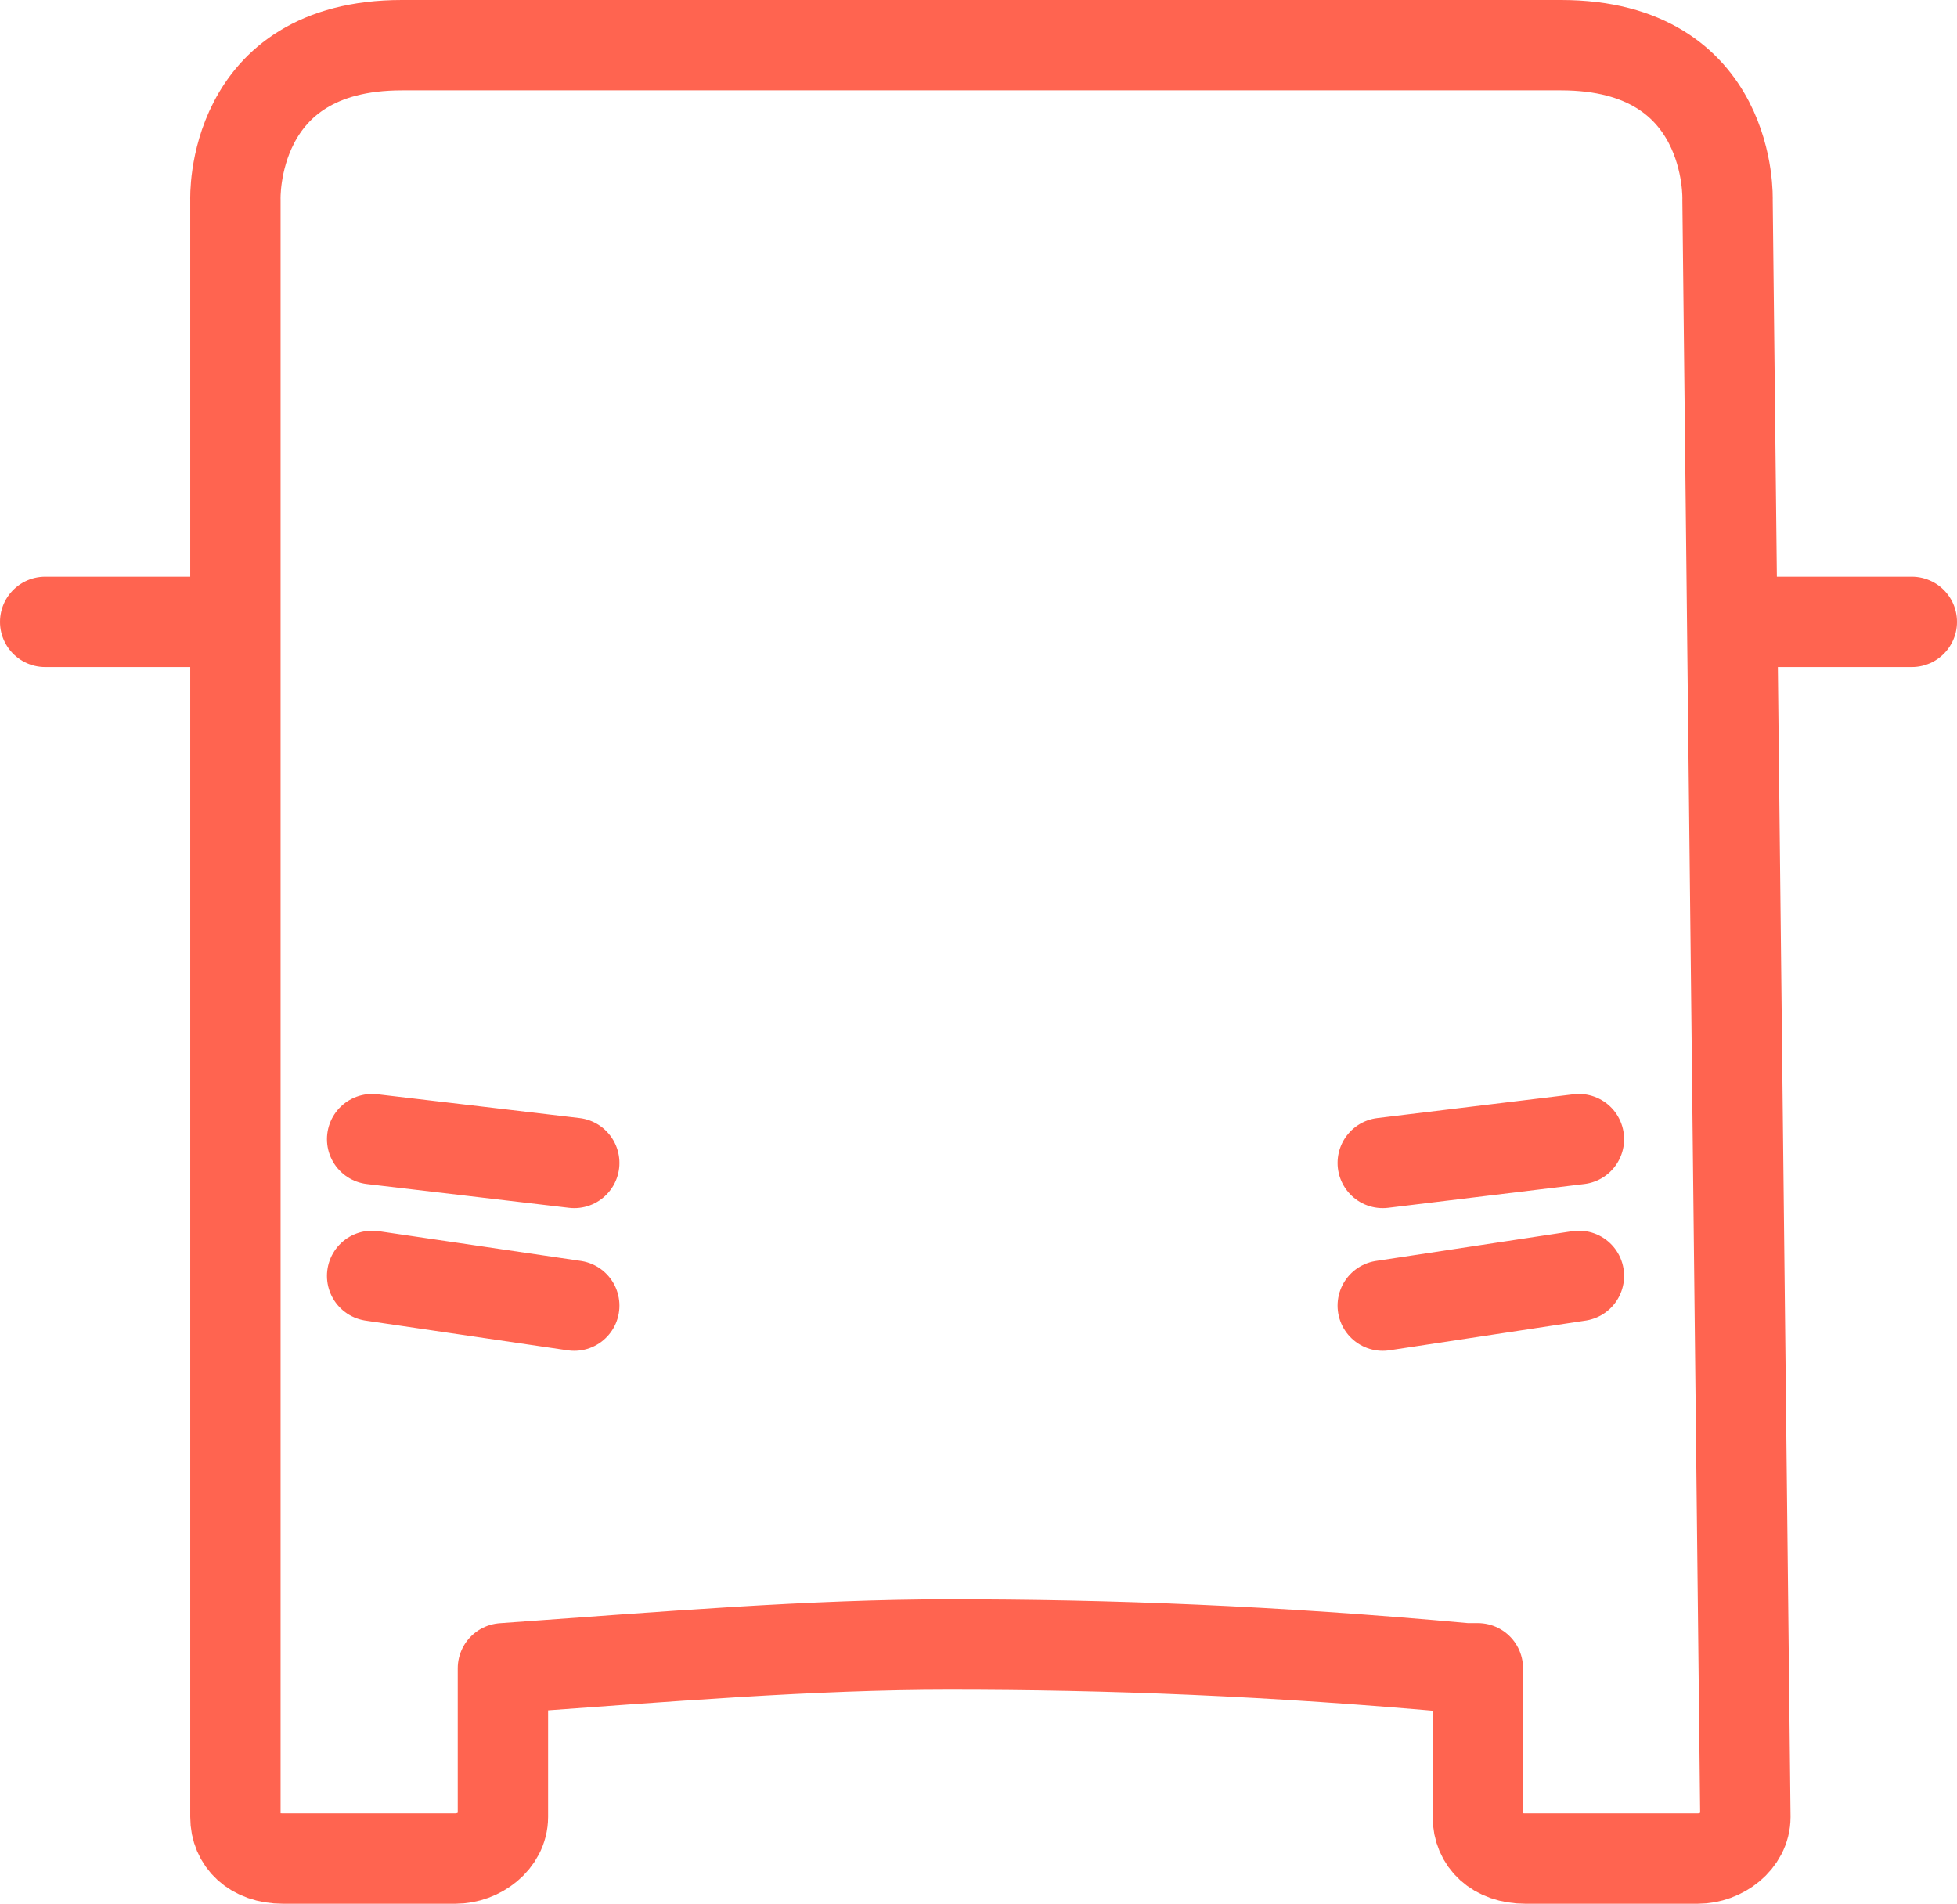 <?xml version="1.0" encoding="UTF-8"?><svg id="Vrstva_1" xmlns="http://www.w3.org/2000/svg" viewBox="0 0 32.92 32.02"><defs><style>.cls-1{fill:none;stroke:#ff6450;stroke-linecap:round;stroke-linejoin:round;stroke-width:1.52px;}</style></defs><line class="cls-1" x1="6.26" y1="21.46" x2="9.66" y2="21.96"/><line class="cls-1" x1="26.56" y1="21.46" x2="23.26" y2="21.96"/><line class="cls-1" x1="6.26" y1="19.16" x2="9.66" y2="19.56"/><line class="cls-1" x1="26.56" y1="19.16" x2="23.26" y2="19.56"/><path class="cls-1" d="M29.06,3.36s.1-2.6-2.8-2.6H6.76c-2.9,0-2.8,2.6-2.8,2.6v27.2c0,.4.3.7.8.7h2.9c.4,0,.8-.3.8-.7v-2.5c2.8-.2,5.2-.4,7.5-.4,2.7,0,5.4.1,8.7.4h.2v2.5c0,.4.3.7.8.7h2.9c.4,0,.8-.3.8-.7l-.3-27.2h0Z"/><line class="cls-1" x1="3.76" y1="10.46" x2=".76" y2="10.46"/><line class="cls-1" x1="32.16" y1="10.46" x2="29.16" y2="10.46"/></svg>